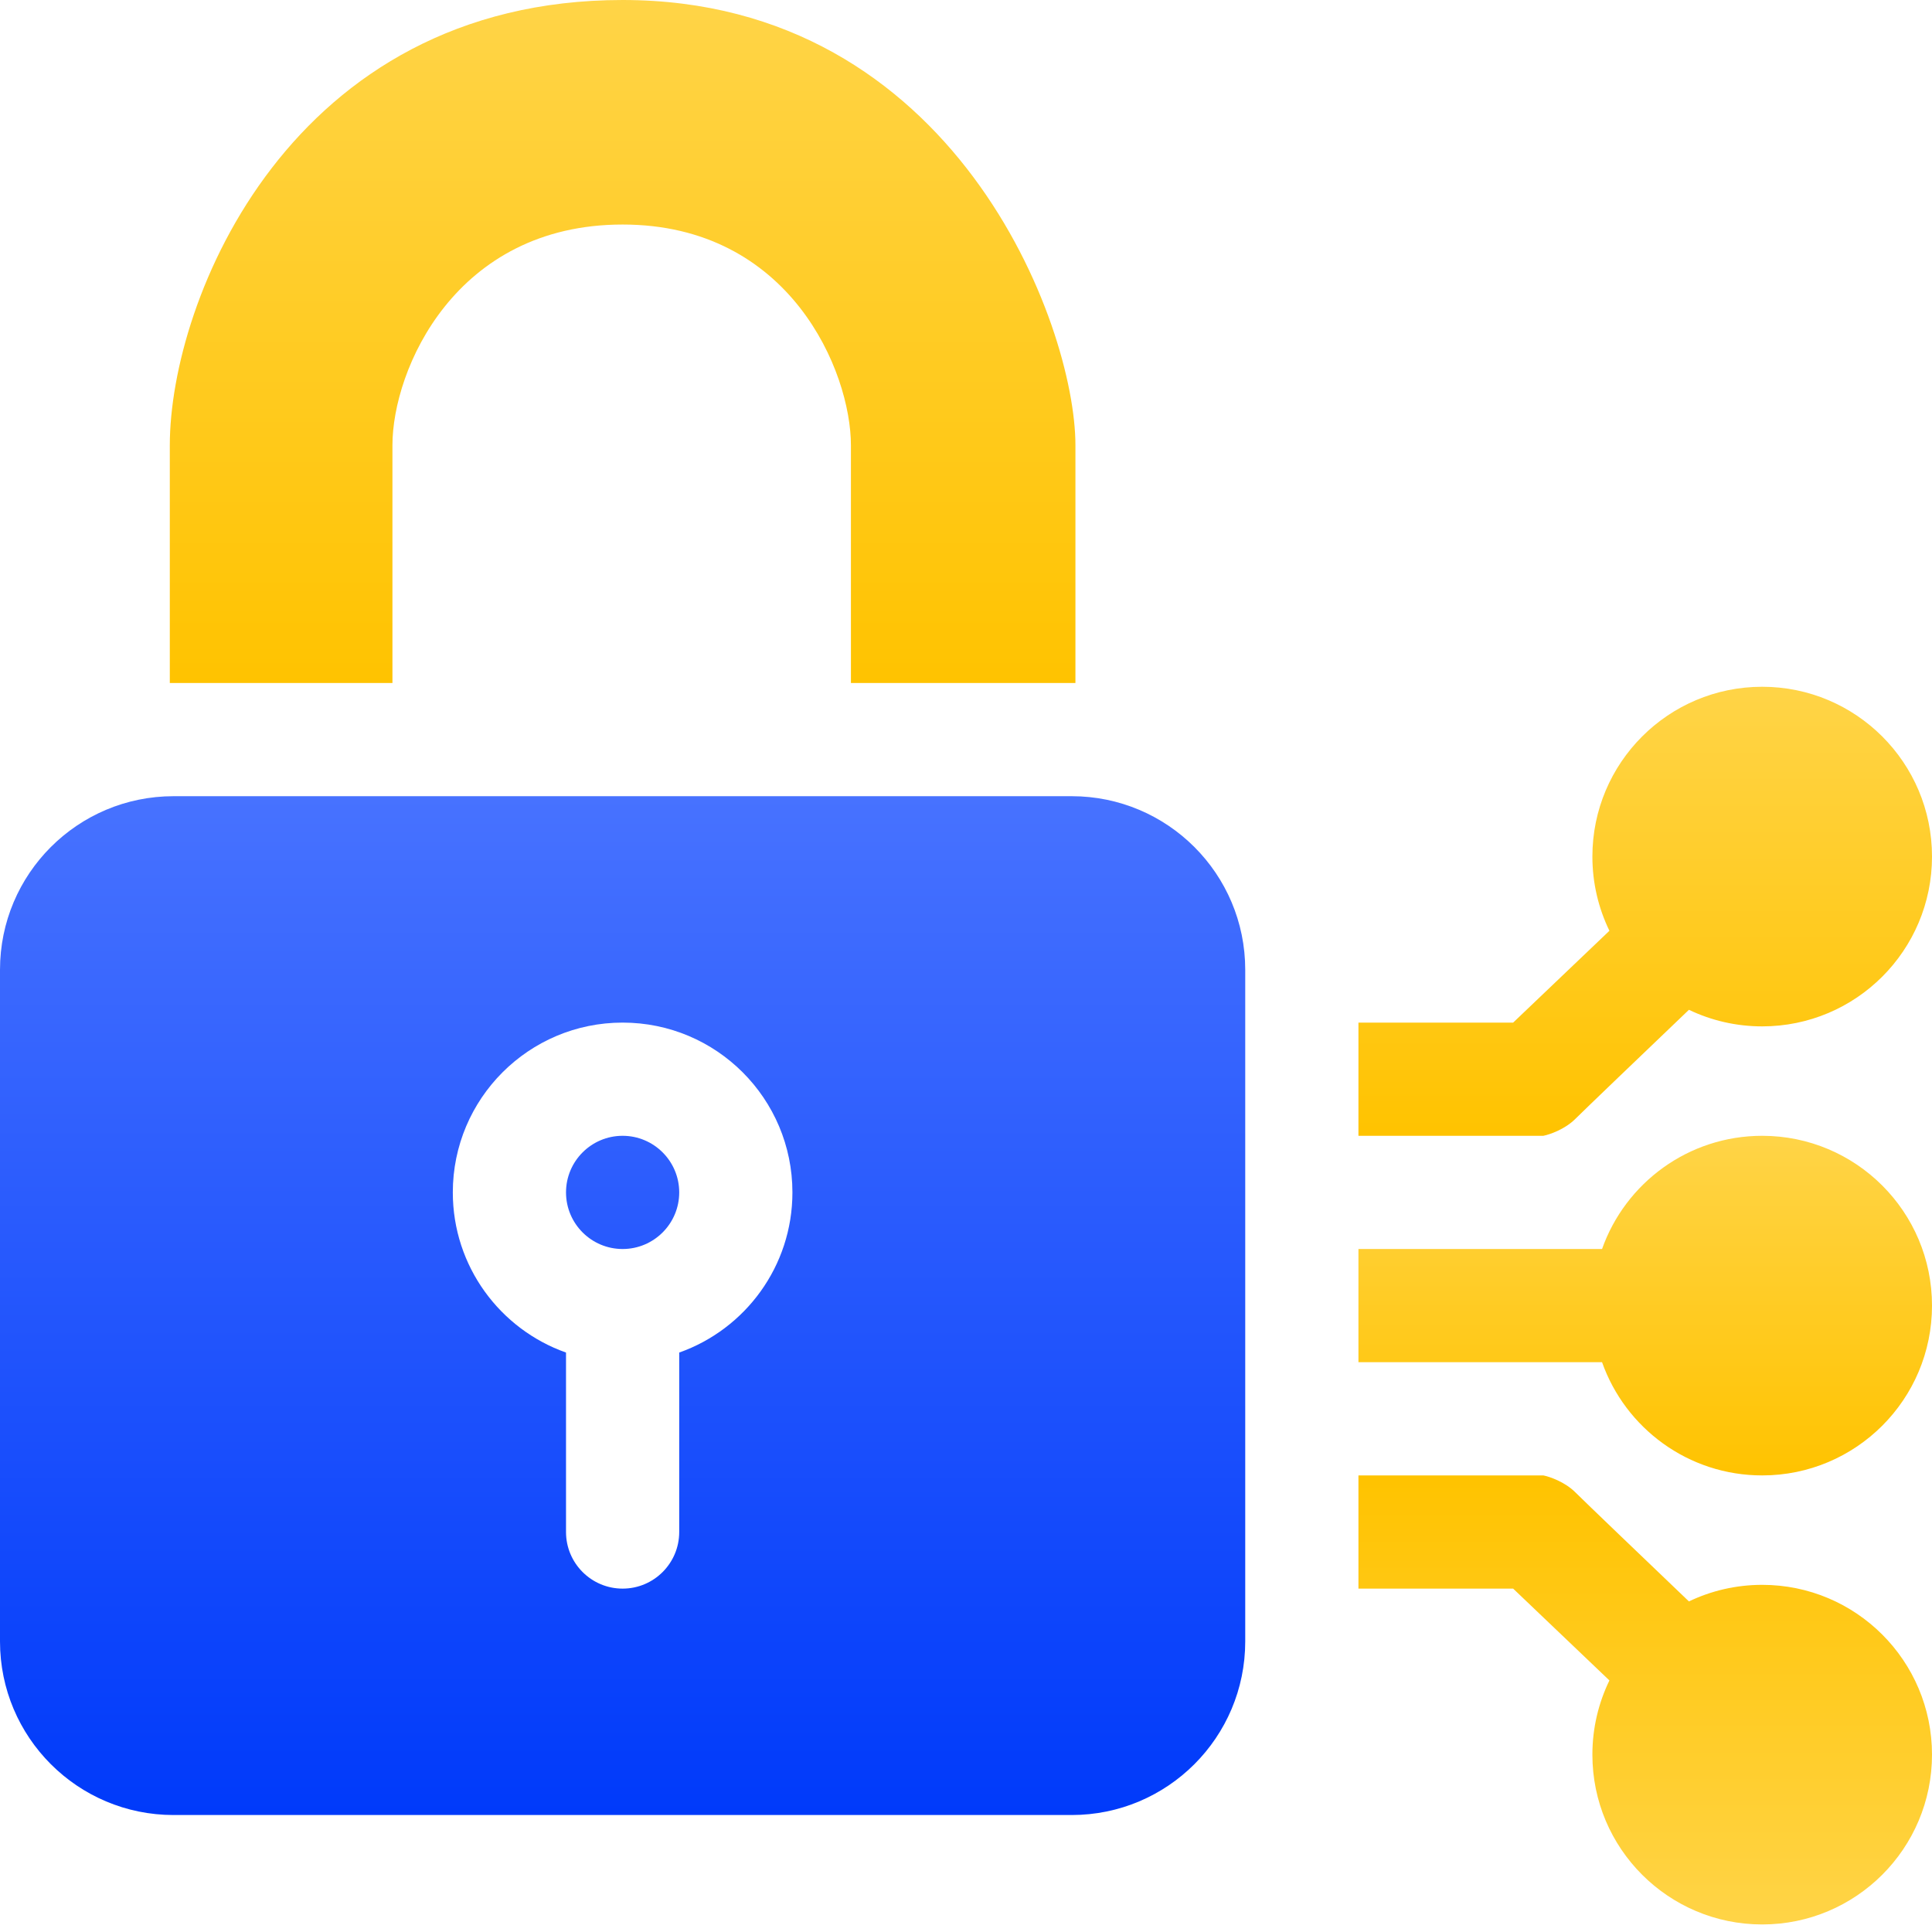<svg width="64" height="64" viewBox="0 0 64 64" fill="none" xmlns="http://www.w3.org/2000/svg">
<path fill-rule="evenodd" clip-rule="evenodd" d="M5.75 26.375C2.574 26.375 0 28.949 0 32.125V54.375C0 57.551 2.574 60.125 5.75 60.125H35.5C38.676 60.125 41.25 57.551 41.25 54.375V32.125C41.25 28.949 38.676 26.375 35.5 26.375H5.75ZM22.5 44.805C24.685 44.033 26.25 41.949 26.25 39.5C26.25 36.393 23.732 33.875 20.625 33.875C17.518 33.875 15 36.393 15 39.5C15 41.949 16.565 44.033 18.75 44.805V50.75C18.75 51.785 19.59 52.625 20.625 52.625C21.66 52.625 22.5 51.785 22.5 50.75V44.805ZM22.5 39.5C22.5 40.535 21.66 41.375 20.625 41.375C19.59 41.375 18.75 40.535 18.75 39.5C18.75 38.465 19.59 37.625 20.625 37.625C21.66 37.625 22.5 38.465 22.5 39.5Z" fill="url(#paint0_linear_11_1079)"/>
<path d="M5.625 14.75V22.625H13V14.75C13 12.25 15.075 7.438 20.625 7.438C26.175 7.438 28.188 12.312 28.188 14.75V22.625H35.625V14.75C35.625 10.75 31.625 0 20.625 0C9.625 0 5.625 9.938 5.625 14.75Z" fill="url(#paint1_linear_11_1079)"/>
<path fill-rule="evenodd" clip-rule="evenodd" d="M58.375 34C61.482 34 64 31.482 64 28.375C64 25.268 61.482 22.75 58.375 22.75C55.268 22.75 52.75 25.268 52.75 28.375C52.75 29.256 52.953 30.09 53.314 30.833L50.125 33.875H45V37.625H51.125C51.333 37.583 51.837 37.413 52.188 37.062C52.475 36.775 54.471 34.863 55.948 33.451C56.683 33.803 57.506 34 58.375 34Z" fill="url(#paint2_linear_11_1079)"/>
<path fill-rule="evenodd" clip-rule="evenodd" d="M58.375 52.5C61.482 52.5 64 55.018 64 58.125C64 61.232 61.482 63.75 58.375 63.75C55.268 63.75 52.75 61.232 52.75 58.125C52.75 57.244 52.953 56.41 53.314 55.667L50.125 52.625H45V48.875H51.125C51.333 48.917 51.837 49.087 52.188 49.438C52.475 49.725 54.471 51.637 55.948 53.049C56.683 52.697 57.506 52.5 58.375 52.5Z" fill="url(#paint3_linear_11_1079)"/>
<path fill-rule="evenodd" clip-rule="evenodd" d="M58.375 48.875C61.482 48.875 64 46.357 64 43.25C64 40.143 61.482 37.625 58.375 37.625C55.926 37.625 53.842 39.19 53.07 41.375H45V45.125H53.07C53.842 47.31 55.926 48.875 58.375 48.875Z" fill="url(#paint4_linear_11_1079)"/>
<defs>
<linearGradient id="paint0_linear_11_1079" x1="20.625" y1="26.375" x2="20.625" y2="60.125" gradientUnits="userSpaceOnUse">
<stop stop-color="#4772FF"/>
<stop offset="1" stop-color="#003AFA"/>
</linearGradient>
<linearGradient id="paint1_linear_11_1079" x1="20.625" y1="0" x2="20.625" y2="22.625" gradientUnits="userSpaceOnUse">
<stop stop-color="#FFD447"/>
<stop offset="1" stop-color="#FFC300"/>
</linearGradient>
<linearGradient id="paint2_linear_11_1079" x1="54.5" y1="22.75" x2="54.5" y2="37.625" gradientUnits="userSpaceOnUse">
<stop stop-color="#FFD447"/>
<stop offset="1" stop-color="#FFC300"/>
</linearGradient>
<linearGradient id="paint3_linear_11_1079" x1="54.5" y1="63.75" x2="54.5" y2="48.875" gradientUnits="userSpaceOnUse">
<stop stop-color="#FFD447"/>
<stop offset="1" stop-color="#FFC300"/>
</linearGradient>
<linearGradient id="paint4_linear_11_1079" x1="54.5" y1="37.625" x2="54.5" y2="48.875" gradientUnits="userSpaceOnUse">
<stop stop-color="#FFD447"/>
<stop offset="1" stop-color="#FFC300"/>
</linearGradient>
</defs>
</svg>
